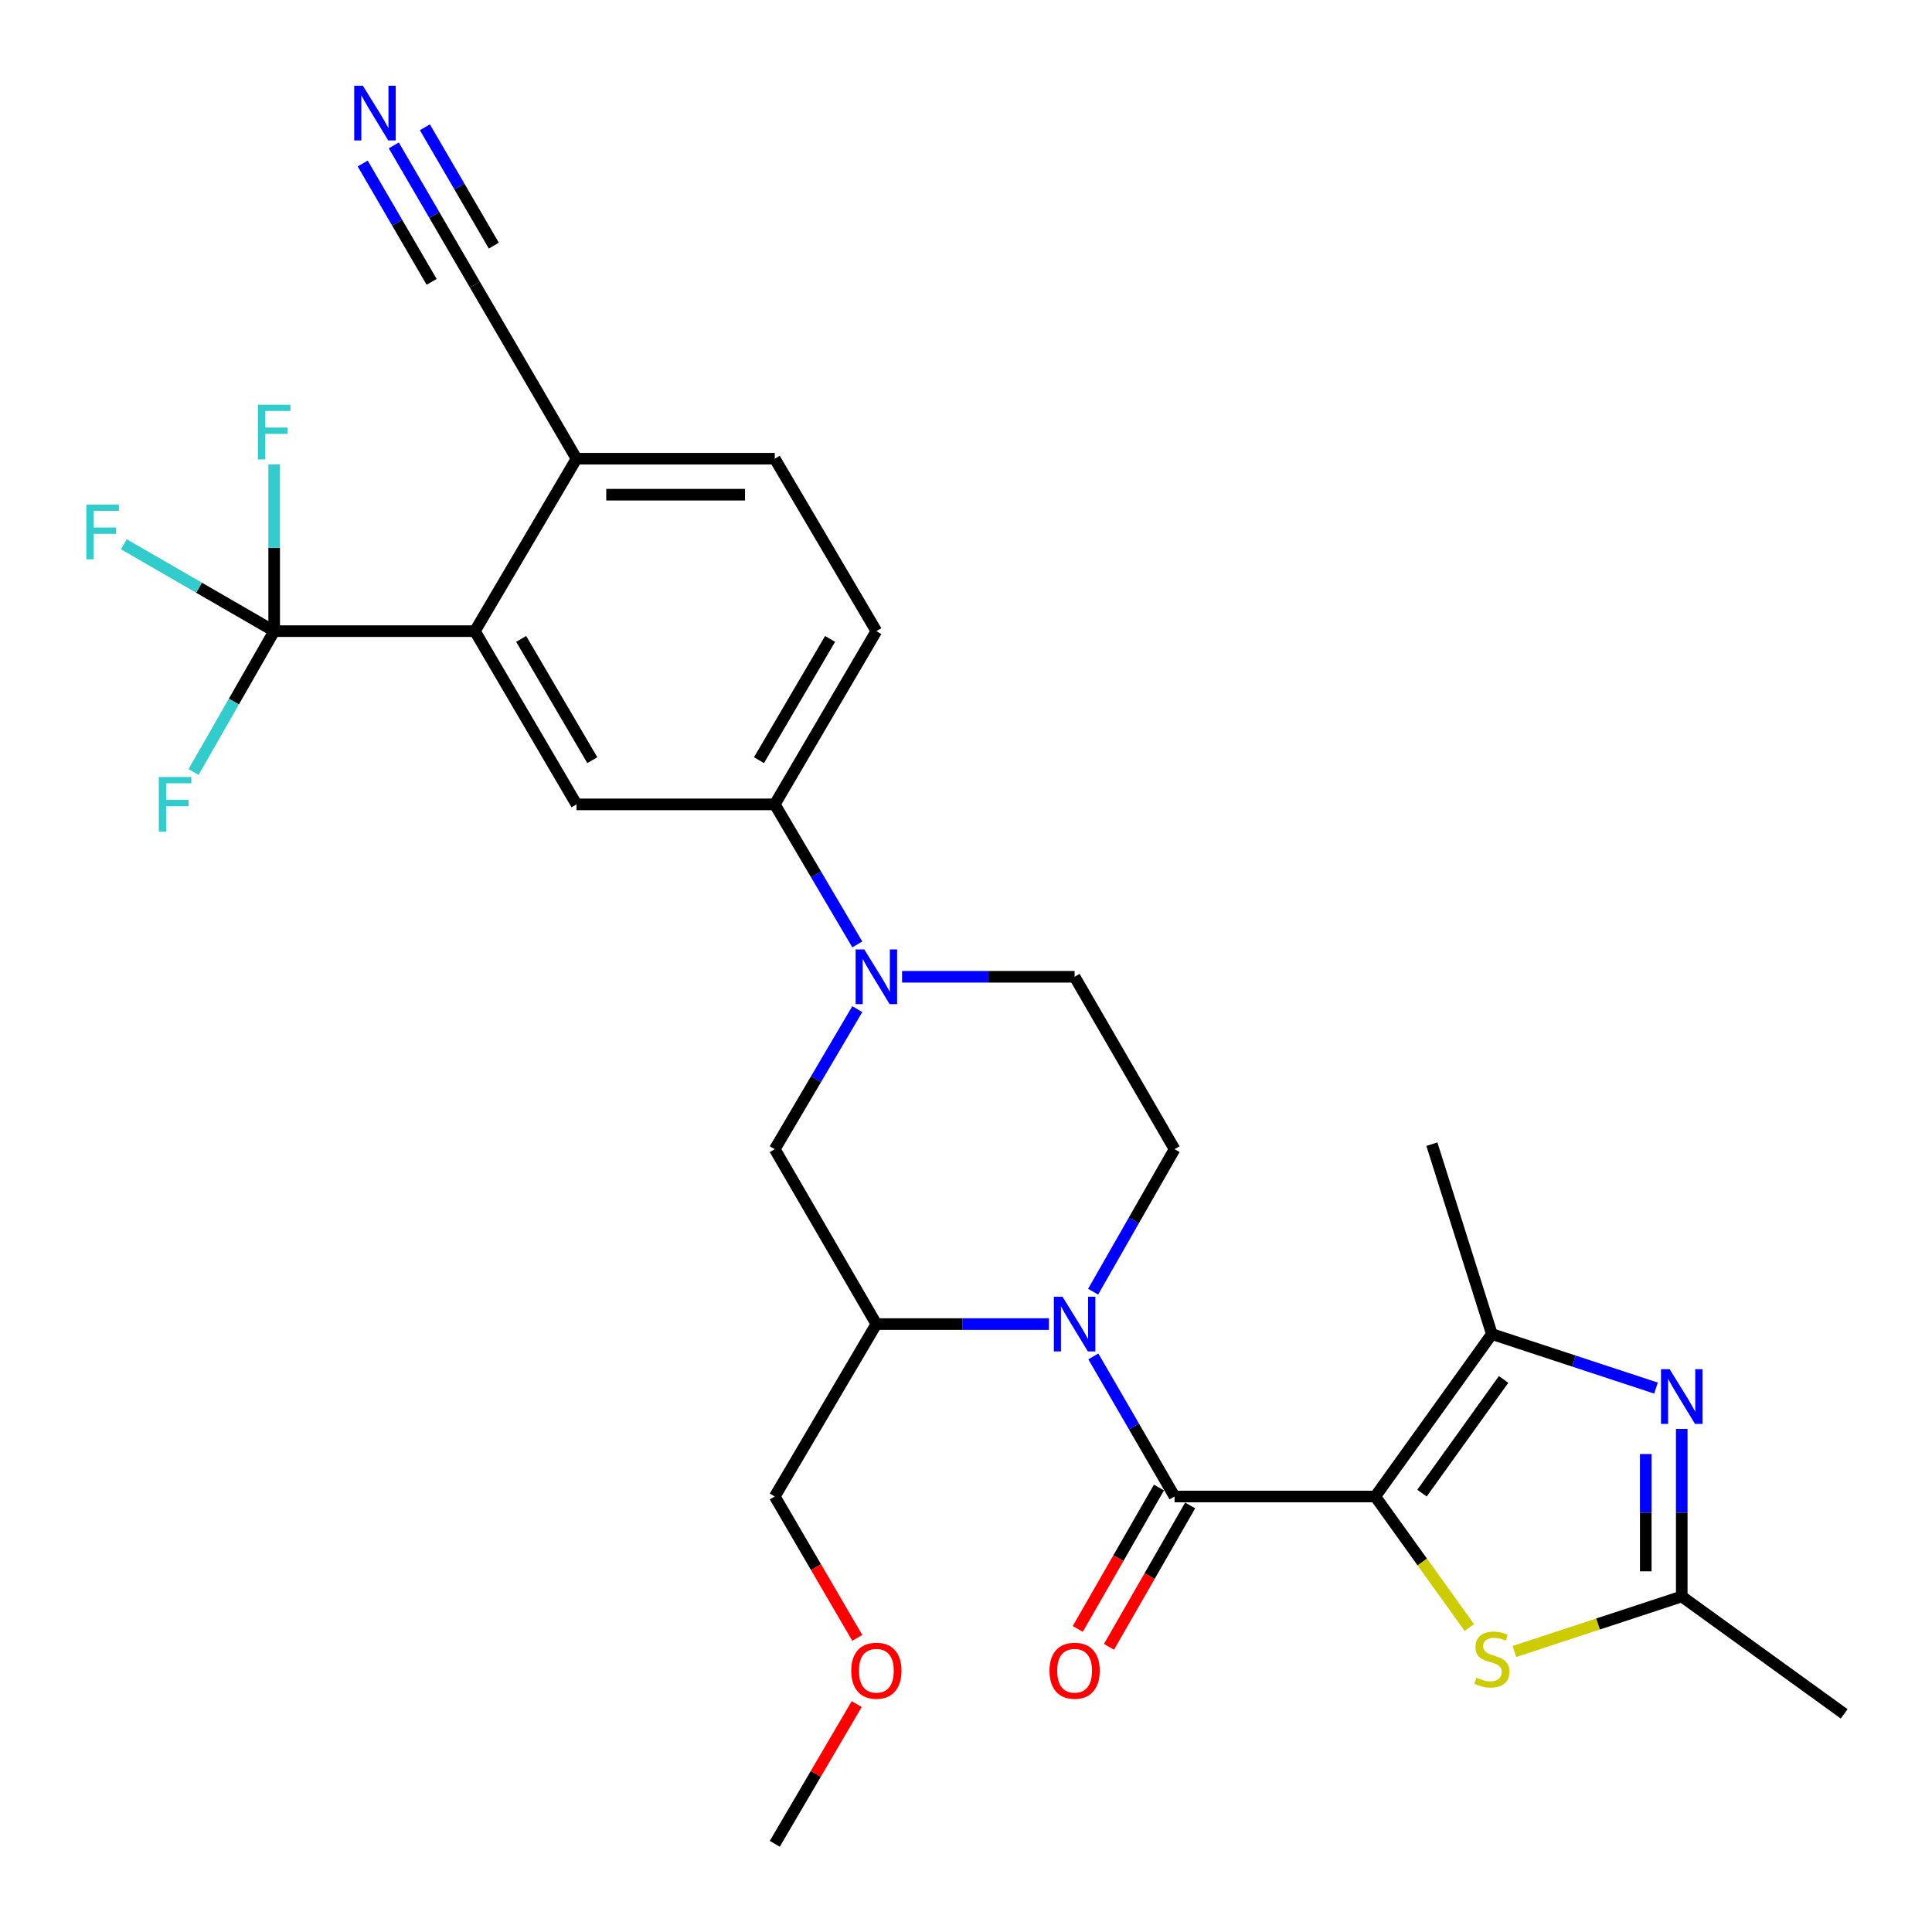<?xml version='1.0' encoding='iso-8859-1'?>
<svg version='1.1' baseProfile='full'
              xmlns='http://www.w3.org/2000/svg'
                      xmlns:rdkit='http://www.rdkit.org/xml'
                      xmlns:xlink='http://www.w3.org/1999/xlink'
                  xml:space='preserve'
width='1000px' height='1000px' viewBox='0 0 1000 1000'>
<!-- END OF HEADER -->
<rect style='opacity:1.0;fill:#FFFFFF;stroke:none' width='1000' height='1000' x='0' y='0'> </rect>
<path class='bond-0' d='M 711.831,774.588 L 607.948,774.588' style='fill:none;fill-rule:evenodd;stroke:#000000;stroke-width:6px;stroke-linecap:butt;stroke-linejoin:miter;stroke-opacity:1' />
<path class='bond-2' d='M 711.831,774.588 L 772.186,690.513' style='fill:none;fill-rule:evenodd;stroke:#000000;stroke-width:6px;stroke-linecap:butt;stroke-linejoin:miter;stroke-opacity:1' />
<path class='bond-2' d='M 736.017,772.84 L 778.266,713.988' style='fill:none;fill-rule:evenodd;stroke:#000000;stroke-width:6px;stroke-linecap:butt;stroke-linejoin:miter;stroke-opacity:1' />
<path class='bond-4' d='M 711.831,774.588 L 736.175,808.495' style='fill:none;fill-rule:evenodd;stroke:#000000;stroke-width:6px;stroke-linecap:butt;stroke-linejoin:miter;stroke-opacity:1' />
<path class='bond-4' d='M 736.175,808.495 L 760.519,842.402' style='fill:none;fill-rule:evenodd;stroke:#CCCC00;stroke-width:6px;stroke-linecap:butt;stroke-linejoin:miter;stroke-opacity:1' />
<path class='bond-1' d='M 607.948,774.588 L 586.932,738.333' style='fill:none;fill-rule:evenodd;stroke:#000000;stroke-width:6px;stroke-linecap:butt;stroke-linejoin:miter;stroke-opacity:1' />
<path class='bond-1' d='M 586.932,738.333 L 565.916,702.078' style='fill:none;fill-rule:evenodd;stroke:#0000FF;stroke-width:6px;stroke-linecap:butt;stroke-linejoin:miter;stroke-opacity:1' />
<path class='bond-18' d='M 599.871,769.95 L 578.861,806.541' style='fill:none;fill-rule:evenodd;stroke:#000000;stroke-width:6px;stroke-linecap:butt;stroke-linejoin:miter;stroke-opacity:1' />
<path class='bond-18' d='M 578.861,806.541 L 557.85,843.131' style='fill:none;fill-rule:evenodd;stroke:#FF0000;stroke-width:6px;stroke-linecap:butt;stroke-linejoin:miter;stroke-opacity:1' />
<path class='bond-18' d='M 616.025,779.226 L 595.015,815.816' style='fill:none;fill-rule:evenodd;stroke:#000000;stroke-width:6px;stroke-linecap:butt;stroke-linejoin:miter;stroke-opacity:1' />
<path class='bond-18' d='M 595.015,815.816 L 574.005,852.407' style='fill:none;fill-rule:evenodd;stroke:#FF0000;stroke-width:6px;stroke-linecap:butt;stroke-linejoin:miter;stroke-opacity:1' />
<path class='bond-9' d='M 542.908,685.339 L 498.256,685.339' style='fill:none;fill-rule:evenodd;stroke:#0000FF;stroke-width:6px;stroke-linecap:butt;stroke-linejoin:miter;stroke-opacity:1' />
<path class='bond-9' d='M 498.256,685.339 L 453.603,685.339' style='fill:none;fill-rule:evenodd;stroke:#000000;stroke-width:6px;stroke-linecap:butt;stroke-linejoin:miter;stroke-opacity:1' />
<path class='bond-13' d='M 565.796,668.572 L 586.872,631.694' style='fill:none;fill-rule:evenodd;stroke:#0000FF;stroke-width:6px;stroke-linecap:butt;stroke-linejoin:miter;stroke-opacity:1' />
<path class='bond-13' d='M 586.872,631.694 L 607.948,594.816' style='fill:none;fill-rule:evenodd;stroke:#000000;stroke-width:6px;stroke-linecap:butt;stroke-linejoin:miter;stroke-opacity:1' />
<path class='bond-3' d='M 772.186,690.513 L 814.665,704.491' style='fill:none;fill-rule:evenodd;stroke:#000000;stroke-width:6px;stroke-linecap:butt;stroke-linejoin:miter;stroke-opacity:1' />
<path class='bond-3' d='M 814.665,704.491 L 857.144,718.468' style='fill:none;fill-rule:evenodd;stroke:#0000FF;stroke-width:6px;stroke-linecap:butt;stroke-linejoin:miter;stroke-opacity:1' />
<path class='bond-24' d='M 772.186,690.513 L 741.139,592.229' style='fill:none;fill-rule:evenodd;stroke:#000000;stroke-width:6px;stroke-linecap:butt;stroke-linejoin:miter;stroke-opacity:1' />
<path class='bond-29' d='M 870.47,739.6 L 870.47,782.962' style='fill:none;fill-rule:evenodd;stroke:#0000FF;stroke-width:6px;stroke-linecap:butt;stroke-linejoin:miter;stroke-opacity:1' />
<path class='bond-29' d='M 870.47,782.962 L 870.47,826.323' style='fill:none;fill-rule:evenodd;stroke:#000000;stroke-width:6px;stroke-linecap:butt;stroke-linejoin:miter;stroke-opacity:1' />
<path class='bond-29' d='M 851.842,752.609 L 851.842,782.962' style='fill:none;fill-rule:evenodd;stroke:#0000FF;stroke-width:6px;stroke-linecap:butt;stroke-linejoin:miter;stroke-opacity:1' />
<path class='bond-29' d='M 851.842,782.962 L 851.842,813.314' style='fill:none;fill-rule:evenodd;stroke:#000000;stroke-width:6px;stroke-linecap:butt;stroke-linejoin:miter;stroke-opacity:1' />
<path class='bond-7' d='M 783.853,854.815 L 827.162,840.569' style='fill:none;fill-rule:evenodd;stroke:#CCCC00;stroke-width:6px;stroke-linecap:butt;stroke-linejoin:miter;stroke-opacity:1' />
<path class='bond-7' d='M 827.162,840.569 L 870.47,826.323' style='fill:none;fill-rule:evenodd;stroke:#000000;stroke-width:6px;stroke-linecap:butt;stroke-linejoin:miter;stroke-opacity:1' />
<path class='bond-5' d='M 466.909,505.577 L 511.561,505.577' style='fill:none;fill-rule:evenodd;stroke:#0000FF;stroke-width:6px;stroke-linecap:butt;stroke-linejoin:miter;stroke-opacity:1' />
<path class='bond-5' d='M 511.561,505.577 L 556.214,505.577' style='fill:none;fill-rule:evenodd;stroke:#000000;stroke-width:6px;stroke-linecap:butt;stroke-linejoin:miter;stroke-opacity:1' />
<path class='bond-11' d='M 443.734,488.827 L 422.377,452.583' style='fill:none;fill-rule:evenodd;stroke:#0000FF;stroke-width:6px;stroke-linecap:butt;stroke-linejoin:miter;stroke-opacity:1' />
<path class='bond-11' d='M 422.377,452.583 L 401.02,416.338' style='fill:none;fill-rule:evenodd;stroke:#000000;stroke-width:6px;stroke-linecap:butt;stroke-linejoin:miter;stroke-opacity:1' />
<path class='bond-30' d='M 443.734,522.326 L 422.377,558.571' style='fill:none;fill-rule:evenodd;stroke:#0000FF;stroke-width:6px;stroke-linecap:butt;stroke-linejoin:miter;stroke-opacity:1' />
<path class='bond-30' d='M 422.377,558.571 L 401.02,594.816' style='fill:none;fill-rule:evenodd;stroke:#000000;stroke-width:6px;stroke-linecap:butt;stroke-linejoin:miter;stroke-opacity:1' />
<path class='bond-6' d='M 141.913,326.674 L 245.806,326.674' style='fill:none;fill-rule:evenodd;stroke:#000000;stroke-width:6px;stroke-linecap:butt;stroke-linejoin:miter;stroke-opacity:1' />
<path class='bond-21' d='M 141.913,326.674 L 103.003,304.188' style='fill:none;fill-rule:evenodd;stroke:#000000;stroke-width:6px;stroke-linecap:butt;stroke-linejoin:miter;stroke-opacity:1' />
<path class='bond-21' d='M 103.003,304.188 L 64.093,281.702' style='fill:none;fill-rule:evenodd;stroke:#33CCCC;stroke-width:6px;stroke-linecap:butt;stroke-linejoin:miter;stroke-opacity:1' />
<path class='bond-22' d='M 141.913,326.674 L 141.913,283.52' style='fill:none;fill-rule:evenodd;stroke:#000000;stroke-width:6px;stroke-linecap:butt;stroke-linejoin:miter;stroke-opacity:1' />
<path class='bond-22' d='M 141.913,283.52 L 141.913,240.366' style='fill:none;fill-rule:evenodd;stroke:#33CCCC;stroke-width:6px;stroke-linecap:butt;stroke-linejoin:miter;stroke-opacity:1' />
<path class='bond-23' d='M 141.913,326.674 L 121.053,363.135' style='fill:none;fill-rule:evenodd;stroke:#000000;stroke-width:6px;stroke-linecap:butt;stroke-linejoin:miter;stroke-opacity:1' />
<path class='bond-23' d='M 121.053,363.135 L 100.192,399.595' style='fill:none;fill-rule:evenodd;stroke:#33CCCC;stroke-width:6px;stroke-linecap:butt;stroke-linejoin:miter;stroke-opacity:1' />
<path class='bond-26' d='M 870.47,826.323 L 954.545,887.092' style='fill:none;fill-rule:evenodd;stroke:#000000;stroke-width:6px;stroke-linecap:butt;stroke-linejoin:miter;stroke-opacity:1' />
<path class='bond-8' d='M 245.806,326.674 L 298.4,416.338' style='fill:none;fill-rule:evenodd;stroke:#000000;stroke-width:6px;stroke-linecap:butt;stroke-linejoin:miter;stroke-opacity:1' />
<path class='bond-8' d='M 269.763,330.699 L 306.579,393.463' style='fill:none;fill-rule:evenodd;stroke:#000000;stroke-width:6px;stroke-linecap:butt;stroke-linejoin:miter;stroke-opacity:1' />
<path class='bond-31' d='M 245.806,326.674 L 298.4,237.425' style='fill:none;fill-rule:evenodd;stroke:#000000;stroke-width:6px;stroke-linecap:butt;stroke-linejoin:miter;stroke-opacity:1' />
<path class='bond-12' d='M 453.603,685.339 L 401.02,594.816' style='fill:none;fill-rule:evenodd;stroke:#000000;stroke-width:6px;stroke-linecap:butt;stroke-linejoin:miter;stroke-opacity:1' />
<path class='bond-25' d='M 453.603,685.339 L 401.02,774.588' style='fill:none;fill-rule:evenodd;stroke:#000000;stroke-width:6px;stroke-linecap:butt;stroke-linejoin:miter;stroke-opacity:1' />
<path class='bond-10' d='M 298.4,416.338 L 401.02,416.338' style='fill:none;fill-rule:evenodd;stroke:#000000;stroke-width:6px;stroke-linecap:butt;stroke-linejoin:miter;stroke-opacity:1' />
<path class='bond-19' d='M 401.02,416.338 L 453.603,326.674' style='fill:none;fill-rule:evenodd;stroke:#000000;stroke-width:6px;stroke-linecap:butt;stroke-linejoin:miter;stroke-opacity:1' />
<path class='bond-19' d='M 392.839,393.465 L 429.647,330.7' style='fill:none;fill-rule:evenodd;stroke:#000000;stroke-width:6px;stroke-linecap:butt;stroke-linejoin:miter;stroke-opacity:1' />
<path class='bond-17' d='M 607.948,594.816 L 556.214,505.577' style='fill:none;fill-rule:evenodd;stroke:#000000;stroke-width:6px;stroke-linecap:butt;stroke-linejoin:miter;stroke-opacity:1' />
<path class='bond-14' d='M 203.826,75.251 L 224.816,111.289' style='fill:none;fill-rule:evenodd;stroke:#0000FF;stroke-width:6px;stroke-linecap:butt;stroke-linejoin:miter;stroke-opacity:1' />
<path class='bond-14' d='M 224.816,111.289 L 245.806,147.327' style='fill:none;fill-rule:evenodd;stroke:#000000;stroke-width:6px;stroke-linecap:butt;stroke-linejoin:miter;stroke-opacity:1' />
<path class='bond-14' d='M 187.729,84.627 L 205.571,115.259' style='fill:none;fill-rule:evenodd;stroke:#0000FF;stroke-width:6px;stroke-linecap:butt;stroke-linejoin:miter;stroke-opacity:1' />
<path class='bond-14' d='M 205.571,115.259 L 223.413,145.891' style='fill:none;fill-rule:evenodd;stroke:#000000;stroke-width:6px;stroke-linecap:butt;stroke-linejoin:miter;stroke-opacity:1' />
<path class='bond-14' d='M 219.923,65.876 L 237.765,96.508' style='fill:none;fill-rule:evenodd;stroke:#0000FF;stroke-width:6px;stroke-linecap:butt;stroke-linejoin:miter;stroke-opacity:1' />
<path class='bond-14' d='M 237.765,96.508 L 255.606,127.14' style='fill:none;fill-rule:evenodd;stroke:#000000;stroke-width:6px;stroke-linecap:butt;stroke-linejoin:miter;stroke-opacity:1' />
<path class='bond-15' d='M 245.806,147.327 L 298.4,237.425' style='fill:none;fill-rule:evenodd;stroke:#000000;stroke-width:6px;stroke-linecap:butt;stroke-linejoin:miter;stroke-opacity:1' />
<path class='bond-16' d='M 298.4,237.425 L 401.02,237.425' style='fill:none;fill-rule:evenodd;stroke:#000000;stroke-width:6px;stroke-linecap:butt;stroke-linejoin:miter;stroke-opacity:1' />
<path class='bond-16' d='M 313.793,256.053 L 385.627,256.053' style='fill:none;fill-rule:evenodd;stroke:#000000;stroke-width:6px;stroke-linecap:butt;stroke-linejoin:miter;stroke-opacity:1' />
<path class='bond-20' d='M 453.603,326.674 L 401.02,237.425' style='fill:none;fill-rule:evenodd;stroke:#000000;stroke-width:6px;stroke-linecap:butt;stroke-linejoin:miter;stroke-opacity:1' />
<path class='bond-27' d='M 401.02,774.588 L 422.372,811.173' style='fill:none;fill-rule:evenodd;stroke:#000000;stroke-width:6px;stroke-linecap:butt;stroke-linejoin:miter;stroke-opacity:1' />
<path class='bond-27' d='M 422.372,811.173 L 443.724,847.758' style='fill:none;fill-rule:evenodd;stroke:#FF0000;stroke-width:6px;stroke-linecap:butt;stroke-linejoin:miter;stroke-opacity:1' />
<path class='bond-28' d='M 443.423,882.045 L 422.222,918.197' style='fill:none;fill-rule:evenodd;stroke:#FF0000;stroke-width:6px;stroke-linecap:butt;stroke-linejoin:miter;stroke-opacity:1' />
<path class='bond-28' d='M 422.222,918.197 L 401.02,954.35' style='fill:none;fill-rule:evenodd;stroke:#000000;stroke-width:6px;stroke-linecap:butt;stroke-linejoin:miter;stroke-opacity:1' />
<path  class='atom-2' d='M 549.954 671.179
L 559.234 686.179
Q 560.154 687.659, 561.634 690.339
Q 563.114 693.019, 563.194 693.179
L 563.194 671.179
L 566.954 671.179
L 566.954 699.499
L 563.074 699.499
L 553.114 683.099
Q 551.954 681.179, 550.714 678.979
Q 549.514 676.779, 549.154 676.099
L 549.154 699.499
L 545.474 699.499
L 545.474 671.179
L 549.954 671.179
' fill='#0000FF'/>
<path  class='atom-4' d='M 864.21 708.694
L 873.49 723.694
Q 874.41 725.174, 875.89 727.854
Q 877.37 730.534, 877.45 730.694
L 877.45 708.694
L 881.21 708.694
L 881.21 737.014
L 877.33 737.014
L 867.37 720.614
Q 866.21 718.694, 864.97 716.494
Q 863.77 714.294, 863.41 713.614
L 863.41 737.014
L 859.73 737.014
L 859.73 708.694
L 864.21 708.694
' fill='#0000FF'/>
<path  class='atom-5' d='M 764.186 868.373
Q 764.506 868.493, 765.826 869.053
Q 767.146 869.613, 768.586 869.973
Q 770.066 870.293, 771.506 870.293
Q 774.186 870.293, 775.746 869.013
Q 777.306 867.693, 777.306 865.413
Q 777.306 863.853, 776.506 862.893
Q 775.746 861.933, 774.546 861.413
Q 773.346 860.893, 771.346 860.293
Q 768.826 859.533, 767.306 858.813
Q 765.826 858.093, 764.746 856.573
Q 763.706 855.053, 763.706 852.493
Q 763.706 848.933, 766.106 846.733
Q 768.546 844.533, 773.346 844.533
Q 776.626 844.533, 780.346 846.093
L 779.426 849.173
Q 776.026 847.773, 773.466 847.773
Q 770.706 847.773, 769.186 848.933
Q 767.666 850.053, 767.706 852.013
Q 767.706 853.533, 768.466 854.453
Q 769.266 855.373, 770.386 855.893
Q 771.546 856.413, 773.466 857.013
Q 776.026 857.813, 777.546 858.613
Q 779.066 859.413, 780.146 861.053
Q 781.266 862.653, 781.266 865.413
Q 781.266 869.333, 778.626 871.453
Q 776.026 873.533, 771.666 873.533
Q 769.146 873.533, 767.226 872.973
Q 765.346 872.453, 763.106 871.533
L 764.186 868.373
' fill='#CCCC00'/>
<path  class='atom-6' d='M 447.343 491.417
L 456.623 506.417
Q 457.543 507.897, 459.023 510.577
Q 460.503 513.257, 460.583 513.417
L 460.583 491.417
L 464.343 491.417
L 464.343 519.737
L 460.463 519.737
L 450.503 503.337
Q 449.343 501.417, 448.103 499.217
Q 446.903 497.017, 446.543 496.337
L 446.543 519.737
L 442.863 519.737
L 442.863 491.417
L 447.343 491.417
' fill='#0000FF'/>
<path  class='atom-15' d='M 187.822 44.362
L 197.102 59.362
Q 198.022 60.842, 199.502 63.522
Q 200.982 66.202, 201.062 66.362
L 201.062 44.362
L 204.822 44.362
L 204.822 72.682
L 200.942 72.682
L 190.982 56.282
Q 189.822 54.362, 188.582 52.162
Q 187.382 49.962, 187.022 49.282
L 187.022 72.682
L 183.342 72.682
L 183.342 44.362
L 187.822 44.362
' fill='#0000FF'/>
<path  class='atom-19' d='M 543.214 864.766
Q 543.214 857.966, 546.574 854.166
Q 549.934 850.366, 556.214 850.366
Q 562.494 850.366, 565.854 854.166
Q 569.214 857.966, 569.214 864.766
Q 569.214 871.646, 565.814 875.566
Q 562.414 879.446, 556.214 879.446
Q 549.974 879.446, 546.574 875.566
Q 543.214 871.686, 543.214 864.766
M 556.214 876.246
Q 560.534 876.246, 562.854 873.366
Q 565.214 870.446, 565.214 864.766
Q 565.214 859.206, 562.854 856.406
Q 560.534 853.566, 556.214 853.566
Q 551.894 853.566, 549.534 856.366
Q 547.214 859.166, 547.214 864.766
Q 547.214 870.486, 549.534 873.366
Q 551.894 876.246, 556.214 876.246
' fill='#FF0000'/>
<path  class='atom-22' d='M 44.689 261.194
L 61.529 261.194
L 61.529 264.434
L 48.489 264.434
L 48.489 273.034
L 60.089 273.034
L 60.089 276.314
L 48.489 276.314
L 48.489 289.514
L 44.689 289.514
L 44.689 261.194
' fill='#33CCCC'/>
<path  class='atom-23' d='M 133.493 209.47
L 150.333 209.47
L 150.333 212.71
L 137.293 212.71
L 137.293 221.31
L 148.893 221.31
L 148.893 224.59
L 137.293 224.59
L 137.293 237.79
L 133.493 237.79
L 133.493 209.47
' fill='#33CCCC'/>
<path  class='atom-24' d='M 82.193 402.178
L 99.033 402.178
L 99.033 405.418
L 85.993 405.418
L 85.993 414.018
L 97.593 414.018
L 97.593 417.298
L 85.993 417.298
L 85.993 430.498
L 82.193 430.498
L 82.193 402.178
' fill='#33CCCC'/>
<path  class='atom-28' d='M 440.603 864.766
Q 440.603 857.966, 443.963 854.166
Q 447.323 850.366, 453.603 850.366
Q 459.883 850.366, 463.243 854.166
Q 466.603 857.966, 466.603 864.766
Q 466.603 871.646, 463.203 875.566
Q 459.803 879.446, 453.603 879.446
Q 447.363 879.446, 443.963 875.566
Q 440.603 871.686, 440.603 864.766
M 453.603 876.246
Q 457.923 876.246, 460.243 873.366
Q 462.603 870.446, 462.603 864.766
Q 462.603 859.206, 460.243 856.406
Q 457.923 853.566, 453.603 853.566
Q 449.283 853.566, 446.923 856.366
Q 444.603 859.166, 444.603 864.766
Q 444.603 870.486, 446.923 873.366
Q 449.283 876.246, 453.603 876.246
' fill='#FF0000'/>
</svg>
